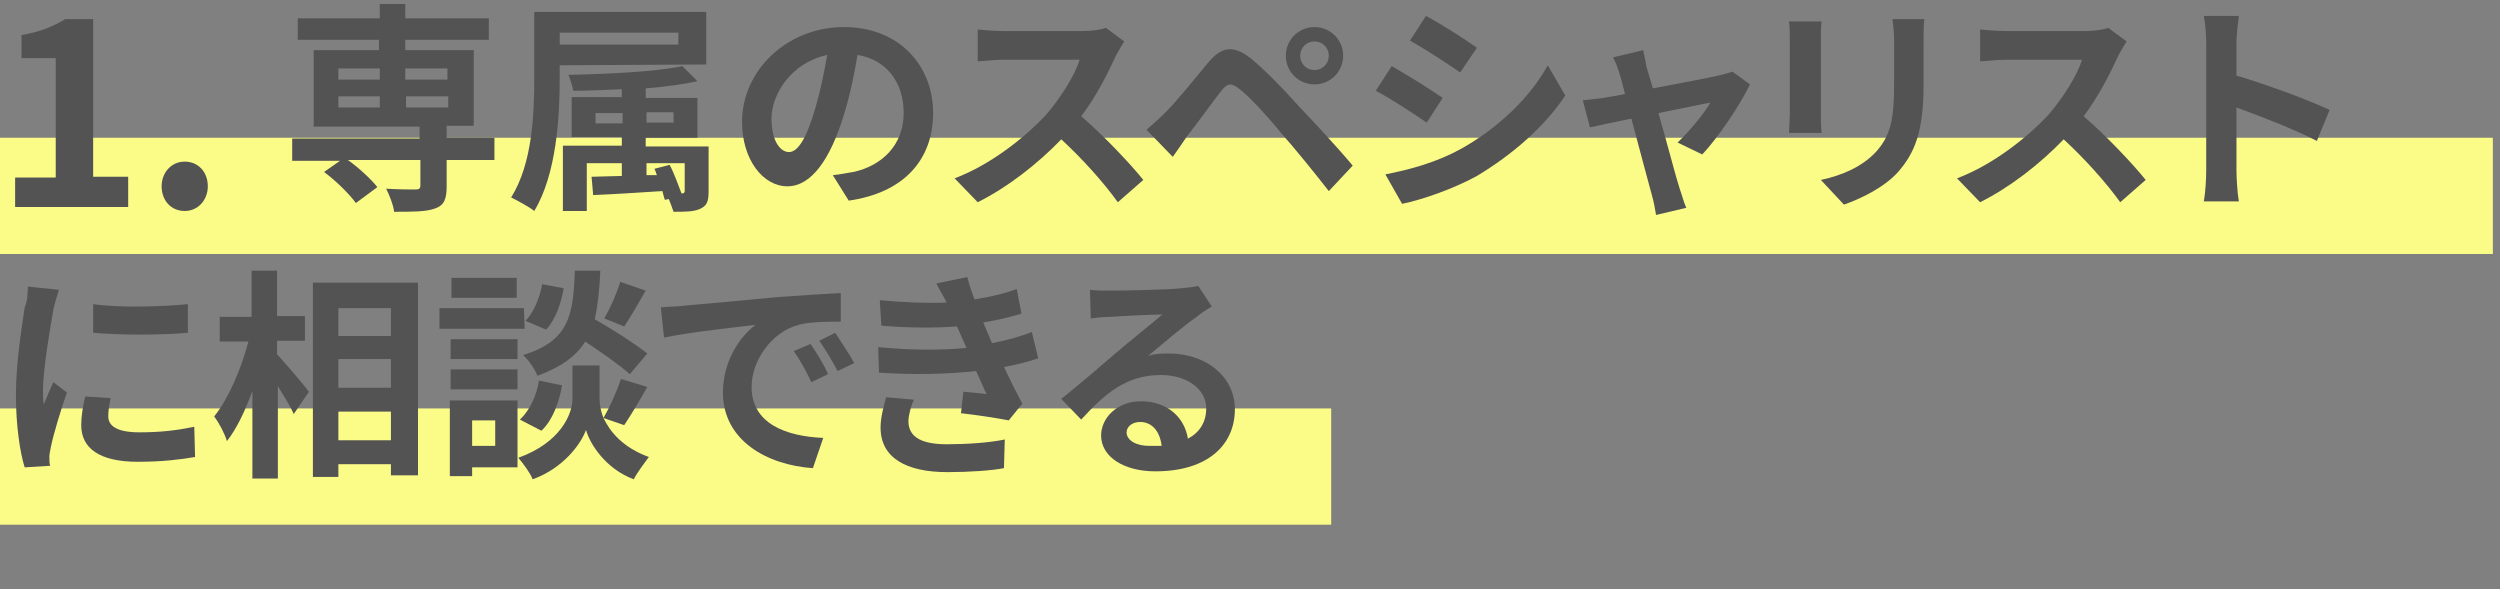 <?xml version="1.0" encoding="utf-8"?>
<!-- Generator: Adobe Illustrator 26.3.1, SVG Export Plug-In . SVG Version: 6.00 Build 0)  -->
<svg version="1.1" id="_イヤー_1" xmlns="http://www.w3.org/2000/svg" xmlns:xlink="http://www.w3.org/1999/xlink" x="0px"
	 y="0px" viewBox="0 0 314 74" style="enable-background:new 0 0 314 74;" xml:space="preserve">
<rect x="0" y="0" width="314" height="74" fill="#808080" stroke="none"/>
<style type="text/css">
	.st0{fill:#FBFC87;}
	.st1{enable-background:new    ;}
	.st2{fill:#535353;}
</style>
<rect x="-0.8" y="17.3" class="st0" width="313.9" height="14.6"/>
<rect x="-0.8" y="51.3" class="st0" width="168" height="14.6"/>
<g class="st1">
	<path class="st2" d="M1.9,22.3H7v-15H2.7V4.4c2.4-0.4,4-1.1,5.5-2h3.5v19.8h4.4V26H1.9V22.3z"/>
	<path class="st2" d="M20.3,23.4c0-1.7,1.2-3.1,2.9-3.1c1.7,0,2.9,1.3,2.9,3.1c0,1.7-1.2,3.1-2.9,3.1S20.3,25.2,20.3,23.4z"/>
</g>
<g class="st1">
	<path class="st2" d="M62.1,20.1h-6v3.3c0,1.6-0.3,2.4-1.5,2.8c-1.1,0.4-2.8,0.4-5.1,0.4c-0.1-0.9-0.6-2.1-1-2.9
		c1.5,0.1,3.2,0.1,3.7,0.1c0.4,0,0.6-0.1,0.6-0.5v-3.2h-9.1c1.4,1,2.9,2.4,3.7,3.4l-2.7,2c-0.8-1.1-2.5-2.8-4-3.9l2-1.4h-6v-2.8h16
		v-1.5H39.4V6.3h8.2V5H37.4V2.3h10.3V0.5h3.2v1.8h10.5V5H50.9v1.3h8.6v9.5h-3.4v1.5h6V20.1z M42.5,10h5.2V8.6h-5.2V10z M42.5,13.5
		h5.2v-1.4h-5.2V13.5z M50.9,8.5V10h5.3V8.6h-5.3V8.5z M56.3,12.1H51v1.4h5.3V12.1z"/>
	<path class="st2" d="M70.3,8.2v1.6c0,4.9-0.4,12.1-3.2,16.7c-0.6-0.5-2.1-1.3-2.9-1.7c2.7-4.3,2.9-10.6,2.9-15V1.5h21.6v6.6
		L70.3,8.2L70.3,8.2z M70.3,4.1v1.5h14.9V4.1H70.3z M89,24c0,1.3-0.2,1.8-1,2.2c-0.8,0.4-1.9,0.4-3.4,0.4C84.4,26,84.2,25.5,84,25
		l-0.5,0.1c-0.1-0.3-0.2-0.7-0.3-1.1c-3.1,0.2-6.2,0.4-8.7,0.5l-0.2-2.3l3.8-0.1v-1.6h-4.4v6h-3v-8.2h7.4v-1.1h-6.3v-5h6.3v-1
		c-2.1,0.1-4.2,0.2-6.1,0.2c-0.1-0.6-0.4-1.5-0.6-2c5-0.1,11.1-0.4,14.3-1.1l1.9,1.9c-1.8,0.4-4.1,0.7-6.5,0.9v1.2h6.5v5h-6.5v1.1
		H89V24z M78.2,15.5v-1.3h-3.4v1.3H78.2z M81.2,14.1v1.3h3.4v-1.3H81.2z M85.6,24.3c0.3,0,0.4-0.1,0.4-0.3v-3.5h-4.8V22h1.3
		c-0.1-0.3-0.2-0.6-0.3-0.8l1.9-0.5C84.7,21.8,85.2,23.3,85.6,24.3C85.5,24.3,85.6,24.3,85.6,24.3z"/>
	<path class="st2" d="M104.6,22c1.1-0.1,1.8-0.3,2.6-0.4c3.6-0.8,6.3-3.4,6.3-7.4c0-3.8-2.1-6.7-5.8-7.3c-0.4,2.4-0.9,4.9-1.7,7.5
		c-1.7,5.6-4.1,9-7.1,9c-3.1,0-5.7-3.4-5.7-8.1c0-6.4,5.6-11.9,12.8-11.9c6.9,0,11.2,4.8,11.2,10.8c0,5.8-3.6,10-10.6,11L104.6,22z
		 M102.4,13.6c0.6-2,1.1-4.4,1.5-6.7c-4.6,1-7,5-7,8c0,2.8,1.1,4.2,2.2,4.2C100.2,19.1,101.3,17.4,102.4,13.6z"/>
	<path class="st2" d="M141.2,5.2c-0.2,0.3-0.7,1.2-1,1.7c-1,2.2-2.5,5.2-4.4,7.7c2.8,2.4,6.2,6,7.8,8l-3.2,2.8
		c-1.8-2.5-4.4-5.4-7.1-7.9c-3,3.1-6.7,6-10.5,7.9l-2.9-3c4.5-1.7,8.8-5.1,11.5-8c1.8-2.1,3.6-4.9,4.2-6.9h-9.5
		c-1.2,0-2.7,0.2-3.3,0.2v-4c0.8,0.1,2.5,0.2,3.3,0.2h9.9c1.2,0,2.4-0.2,2.9-0.4L141.2,5.2z"/>
	<path class="st2" d="M146.4,14.1c1.3-1.3,3.5-4,5.4-6.3c1.7-2,3.2-2.2,5.5-0.3c1.9,1.6,4,3.8,5.7,5.7c1.9,2,4.9,5.2,6.9,7.6l-3,3.2
		c-1.8-2.3-4.3-5.4-6-7.3c-1.7-2.1-4.1-4.7-5.2-5.5c-1-0.8-1.5-0.8-2.3,0.2c-1.1,1.4-3.1,4.2-4.3,5.7c-0.6,0.9-1.3,1.9-1.8,2.6
		l-3.3-3.4C144.9,15.5,145.6,14.9,146.4,14.1z M165.1,3.4c2,0,3.6,1.6,3.6,3.6s-1.6,3.6-3.6,3.6S161.5,9,161.5,7
		S163.1,3.4,165.1,3.4z M165.1,8.8c1,0,1.8-0.8,1.8-1.8s-0.8-1.8-1.8-1.8S163.3,6,163.3,7S164.1,8.8,165.1,8.8z"/>
	<path class="st2" d="M181.2,12.3l-2,3.1c-1.6-1.1-4.5-3-6.4-4l2-3.1C176.7,9.4,179.8,11.3,181.2,12.3z M183.5,18.7
		c4.8-2.7,8.7-6.5,10.9-10.5l2.2,3.8c-2.6,3.9-6.6,7.4-11.1,10.1c-2.9,1.6-6.9,3-9.4,3.5l-2.1-3.7C177.1,21.3,180.4,20.4,183.5,18.7
		z M185.5,6l-2.1,3.1c-1.6-1.1-4.5-3-6.3-4l2-3.1C181,3,184.1,5,185.5,6z"/>
	<path class="st2" d="M210.7,17.9c1.4-1.3,3.4-3.7,4.1-5c-0.7,0.1-3.4,0.7-6.5,1.3c1.1,3.8,2.2,8.1,2.7,9.6c0.2,0.5,0.5,1.7,0.8,2.3
		L208,27c-0.1-0.7-0.3-1.7-0.5-2.4c-0.4-1.5-1.6-5.9-2.6-9.7c-2.4,0.5-4.4,0.9-5.2,1.1l-0.9-3.4c0.9-0.1,1.7-0.2,2.6-0.3
		c0.4-0.1,1.4-0.2,2.7-0.5c-0.3-1.1-0.5-2-0.7-2.6c-0.2-0.7-0.5-1.4-0.8-2l3.8-0.9c0.1,0.7,0.3,1.4,0.4,2.1l0.8,2.7
		c3.6-0.7,7.5-1.4,8.6-1.7c0.5-0.1,1-0.3,1.4-0.4l2.2,1.6c-1.2,2.5-4,6.7-6,8.8L210.7,17.9z"/>
	<path class="st2" d="M228.8,2.7c-0.1,0.6-0.1,1.2-0.1,2.1v9.5c0,0.7,0,1.8,0.1,2.4h-4.1c0-0.5,0.1-1.6,0.1-2.5V4.8
		c0-0.5,0-1.5-0.1-2.1C224.7,2.7,228.8,2.7,228.8,2.7z M241.7,2.4c-0.1,0.8-0.1,1.7-0.1,2.8v5.5c0,6-1.2,8.6-3.2,10.9
		c-1.8,2-4.8,3.4-6.8,4.1l-2.9-3.1c2.8-0.6,5.2-1.7,6.9-3.5c1.9-2.1,2.3-4.2,2.3-8.6V5.2c0-1.1-0.1-2-0.2-2.8
		C237.7,2.4,241.7,2.4,241.7,2.4z"/>
	<path class="st2" d="M267.1,5.2c-0.2,0.3-0.7,1.2-1,1.7c-1,2.2-2.5,5.2-4.4,7.7c2.8,2.4,6.2,6,7.8,8l-3.2,2.8
		c-1.8-2.5-4.4-5.4-7.1-7.9c-3,3.1-6.7,6-10.5,7.9l-2.9-3c4.5-1.7,8.8-5.1,11.5-8c1.8-2.1,3.6-4.9,4.2-6.9H252
		c-1.2,0-2.7,0.2-3.3,0.2v-4c0.8,0.1,2.5,0.2,3.3,0.2h9.9c1.2,0,2.4-0.2,2.9-0.4L267.1,5.2z"/>
	<path class="st2" d="M291,17.7c-2.9-1.5-7.1-3.1-10.1-4.2v7.9c0,0.8,0.1,2.8,0.3,3.9h-4.4c0.2-1.1,0.3-2.8,0.3-3.9v-16
		c0-1-0.1-2.4-0.3-3.4h4.4c-0.1,1-0.3,2.2-0.3,3.4v4.1c3.8,1.1,9.1,3.1,11.7,4.3L291,17.7z"/>
</g>
<g class="st1">
	<path class="st2" d="M7.4,36.4c-0.2,0.6-0.6,2-0.7,2.5C6.4,40.7,5.4,46.2,5.4,49c0,0.5,0,1.2,0.1,1.8c0.4-1,0.8-1.9,1.2-2.8
		l1.7,1.3c-0.8,2.3-1.7,5.3-2,6.8c-0.1,0.4-0.2,1-0.2,1.3s0,0.8,0.1,1.1l-3.2,0.2C2.5,56.8,2,53.4,2,49.6c0-4.2,0.8-8.8,1.1-11
		C3.4,38,3.5,36.9,3.5,36L7.4,36.4z M13.9,50c-0.2,0.9-0.3,1.6-0.3,2.3c0,1.2,1.1,2,3.9,2c2.5,0,4.5-0.2,6.9-0.7l0.1,3.8
		c-1.8,0.3-4,0.6-7.2,0.6c-4.8,0-7.1-1.7-7.1-4.6c0-1.1,0.2-2.3,0.5-3.6L13.9,50z M23.6,38.2v3.6c-3.4,0.3-8.4,0.3-11.9,0v-3.6
		C15.1,38.7,20.6,38.5,23.6,38.2z"/>
	<path class="st2" d="M34.9,44.6c1,1.1,3.4,3.9,3.9,4.6L36.9,52c-0.4-0.9-1.2-2.2-2-3.5v11.6h-3.2v-11c-0.9,2.5-2,4.8-3.2,6.3
		c-0.3-1-1-2.3-1.6-3.1c1.8-2.2,3.4-6,4.3-9.4h-3.6v-3.1h4V34h3.2v5.7h3.5v3.1h-3.5v1.8H34.9z M52.5,35.5v24.2h-3.4v-1.4h-6.6v1.6
		h-3.2V35.5H52.5z M42.5,38.7v3.5h6.6v-3.5H42.5z M42.5,45.1v3.6h6.6v-3.6H42.5z M49.1,55.3v-3.6h-6.6v3.6H49.1z"/>
	<path class="st2" d="M65.9,41.3H55.2v-2.6h10.6L65.9,41.3L65.9,41.3z M65,58.7h-5.7v1.1h-2.8v-9.5H65V58.7z M65,45.1h-8.4v-2.5H65
		V45.1z M56.6,46.4H65v2.5h-8.4V46.4z M64.9,37.4h-8.2v-2.5h8.2V37.4z M59.3,52.8V56h2.9v-3.2H59.3z M75.8,52.5
		c0.8,1.7,2.4,3.7,5.7,4.9c-0.6,0.8-1.5,2-1.9,2.8c-3.5-1.3-5.5-4.4-6-6.2c-0.6,1.7-2.8,4.8-6.7,6.2c-0.3-0.8-1.2-2-1.8-2.7
		c5.3-1.9,6.8-5.5,6.8-7.4v-4.2h3.4V50C75.3,50.7,75.4,51.5,75.8,52.5c0.8-1.4,1.7-3.4,2.2-4.9l3.3,1c-1,1.8-2.1,3.6-2.9,4.8
		L75.8,52.5z M65.3,52.7c1.2-1.1,2.1-3,2.4-4.9l2.9,0.6c-0.4,2.2-1.2,4.4-2.6,5.7L65.3,52.7z M79.1,47c-1.2-1.1-3.5-2.7-5.6-4.1
		c-1.1,1.8-3,3.2-6,4.3c-0.3-0.8-1.1-2-1.8-2.6c5.8-1.8,6.3-5,6.5-10.6h3.2c-0.1,2.3-0.3,4.3-0.7,6.1c2.3,1.3,5.1,3.1,6.6,4.3
		L79.1,47z M70.8,36.2c-0.3,1.8-1,3.9-2.2,5.2L66,40.3c1-1,1.8-2.9,2.1-4.6L70.8,36.2z M81.1,36.5c-0.9,1.6-1.9,3.3-2.7,4.5l-2.5-1
		c0.7-1.2,1.6-3.2,2-4.6L81.1,36.5z"/>
	<path class="st2" d="M85.8,38.4c2.3-0.2,6.9-0.6,12-1.1c2.9-0.2,5.9-0.4,7.8-0.5v3.6c-1.5,0-3.9,0-5.3,0.4
		c-3.4,0.9-5.9,4.5-5.9,7.8c0,4.6,4.3,6.2,9,6.4l-1.3,3.8c-5.8-0.4-11.3-3.5-11.3-9.5c0-4,2.2-7.1,4.1-8.5
		c-2.4,0.3-8.2,0.9-11.5,1.6L83,38.6C84.2,38.5,85.3,38.5,85.8,38.4z M104,47l-2.1,1c-0.7-1.5-1.3-2.6-2.2-3.9l2.1-0.9
		C102.5,44.2,103.5,45.8,104,47z M107.3,45.6l-2.1,1c-0.8-1.5-1.4-2.5-2.3-3.8l2-1C105.6,42.9,106.7,44.5,107.3,45.6z"/>
	<path class="st2" d="M130.4,45c-1.1,0.4-2.7,0.8-4.3,1.1c0.7,1.5,1.5,3.1,2.3,4.6l-1.7,2.1c-1.5-0.3-4.2-0.7-6-0.9l0.3-2.7
		c1.1,0.1,2.2,0.2,2.9,0.3l-1.3-2.9c-3.5,0.4-8,0.5-12.2,0.2l-0.1-3.2c4.1,0.4,7.9,0.4,11.1,0.1l-0.5-1.1l-0.7-1.6
		c-2.7,0.2-6.2,0.2-9.5-0.1l-0.2-3.2c3.2,0.3,5.9,0.4,8.4,0.3l0,0c-0.5-1-0.9-1.6-1.3-2.4l3.9-0.8c0.2,0.8,0.5,1.8,0.9,2.8
		c1.9-0.3,3.7-0.7,5.3-1.3l0.6,3.1c-1.4,0.4-2.9,0.8-4.8,1.1l0.5,1.2l0.6,1.4c2.1-0.4,3.7-0.9,5-1.4L130.4,45z M114.8,50.2
		c-0.4,0.8-0.7,2-0.7,2.7c0,1.7,1.2,2.9,4.8,2.9c2.6,0,5.4-0.2,7.3-0.6l-0.1,3.6c-1.5,0.3-4.4,0.5-7.1,0.5c-5.2,0-8.4-1.8-8.4-5.6
		c0-1.3,0.4-2.7,0.7-3.8L114.8,50.2z"/>
	<path class="st2" d="M152.2,38.5c-0.7,0.4-1.3,0.8-1.9,1.3c-1.5,1-4.4,3.5-6.1,4.9c0.9-0.3,1.7-0.3,2.6-0.3c4.7,0,8.3,2.9,8.3,7
		c0,4.4-3.3,7.8-10,7.8c-3.9,0-6.8-1.8-6.8-4.5c0-2.2,2-4.3,5-4.3c3.4,0,5.5,2.1,5.9,4.7c1.5-0.8,2.3-2.1,2.3-3.8
		c0-2.5-2.5-4.2-5.7-4.2c-4.3,0-7,2.3-10,5.6l-2.5-2.6c2-1.6,5.3-4.4,6.9-5.8c1.5-1.3,4.4-3.6,5.8-4.8c-1.4,0-5.2,0.2-6.7,0.3
		c-0.8,0-1.6,0.1-2.3,0.2l-0.1-3.6c0.8,0.1,1.7,0.1,2.5,0.1c1.5,0,7.4-0.1,9-0.3c1.1-0.1,1.8-0.2,2.1-0.3L152.2,38.5z M145.9,56
		c-0.2-1.8-1.2-3-2.7-3c-1,0-1.7,0.6-1.7,1.3c0,1,1.2,1.7,2.8,1.7C144.9,56,145.4,56,145.9,56z"/>
</g>
</svg>
